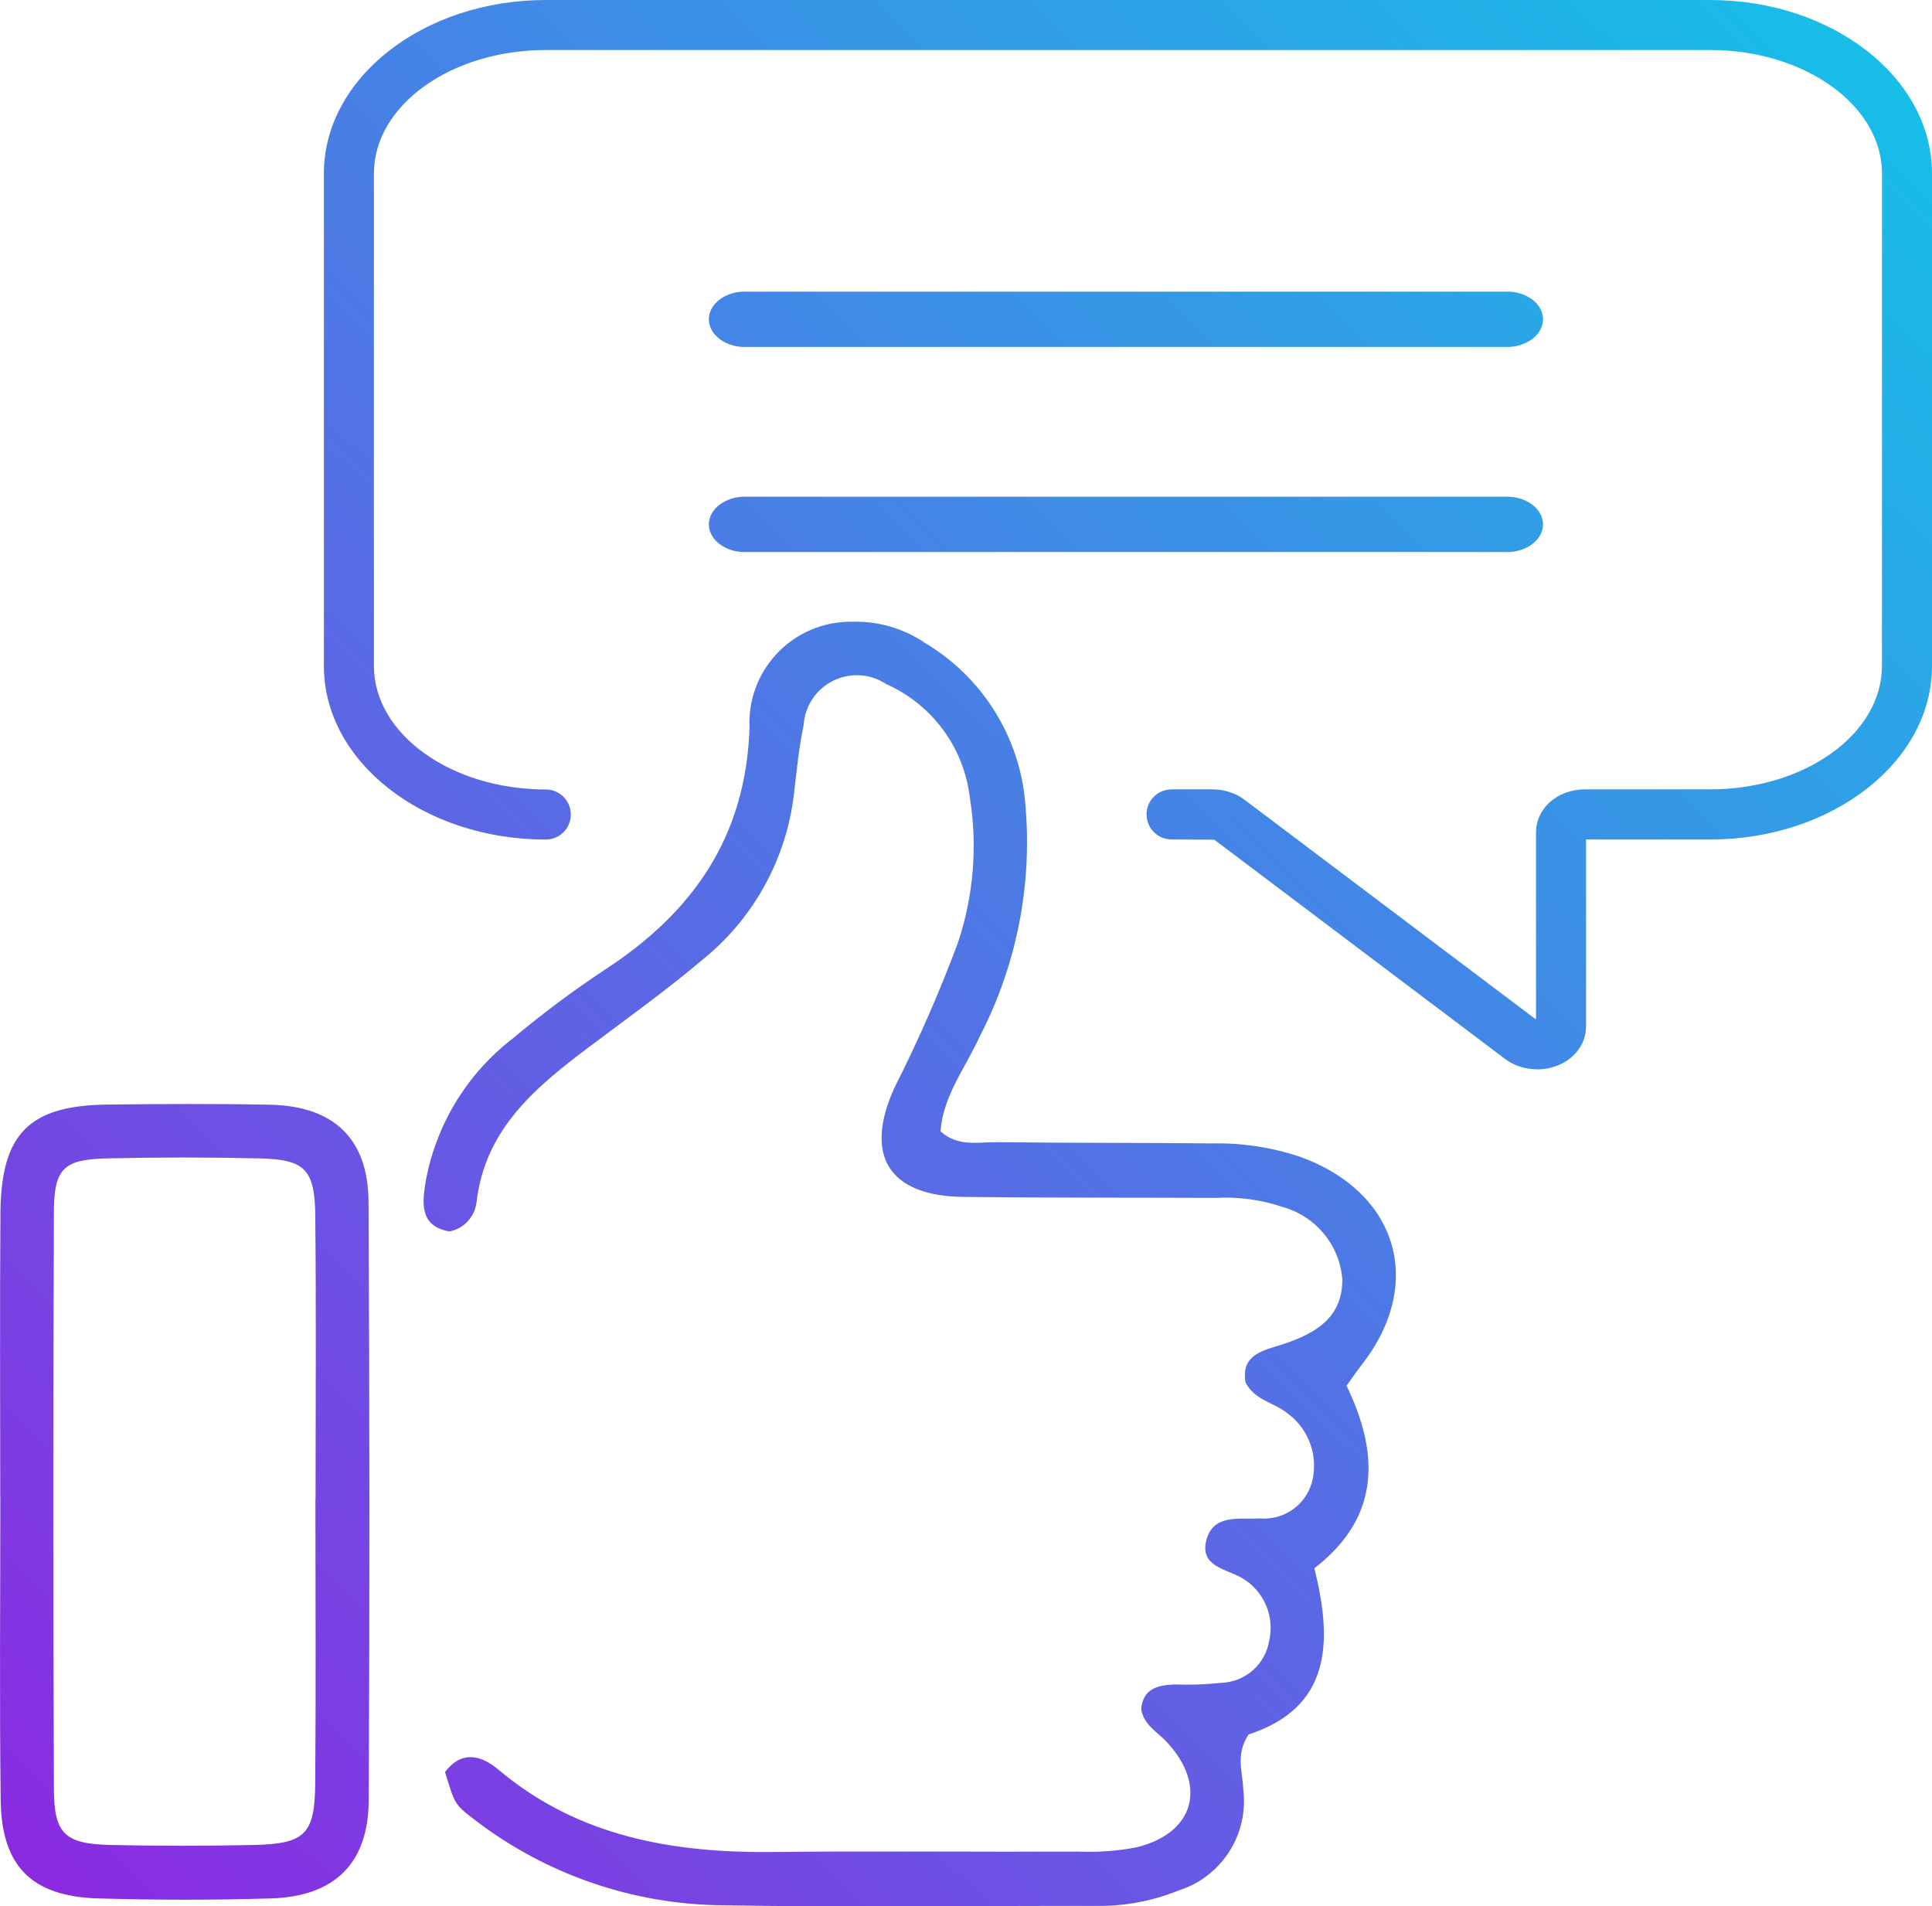<?xml version="1.0" encoding="UTF-8"?><svg id="Ebene_1" xmlns="http://www.w3.org/2000/svg" width="394.28" height="388.97" xmlns:xlink="http://www.w3.org/1999/xlink" viewBox="0 0 394.28 388.97"><defs><style>.cls-1{fill:url(#Neues_Verlaufsfeld_1-5);}.cls-1,.cls-2,.cls-3,.cls-4,.cls-5{stroke-width:0px;}.cls-2{fill:url(#Neues_Verlaufsfeld_1-3);}.cls-3{fill:url(#Neues_Verlaufsfeld_1);}.cls-4{fill:url(#Neues_Verlaufsfeld_1-4);}.cls-5{fill:url(#Neues_Verlaufsfeld_1-2);}</style><linearGradient id="Neues_Verlaufsfeld_1" x1="45.63" y1="417.88" x2="411.1" y2="45.58" gradientUnits="userSpaceOnUse"><stop offset="0" stop-color="#8a2be2"/><stop offset="1" stop-color="#18bde8"/></linearGradient><linearGradient id="Neues_Verlaufsfeld_1-2" x1="-14.28" y1="359.07" x2="351.19" y2="-13.23" xlink:href="#Neues_Verlaufsfeld_1"/><linearGradient id="Neues_Verlaufsfeld_1-3" x1="-26.47" y1="347.11" x2="339" y2="-25.2" xlink:href="#Neues_Verlaufsfeld_1"/><linearGradient id="Neues_Verlaufsfeld_1-4" x1="-37.93" y1="337.86" x2="327.54" y2="-34.45" xlink:href="#Neues_Verlaufsfeld_1"/><linearGradient id="Neues_Verlaufsfeld_1-5" x1="-17.01" y1="358.4" x2="348.46" y2="-13.91" xlink:href="#Neues_Verlaufsfeld_1"/></defs><path id="Pfad_2645" class="cls-3" d="M90.8,361.59c3.4-4.43,7.31-3.53,10.95-.47,16.33,13.74,35.66,17,56.18,16.78,20.73-.23,41.46,0,62.19-.08,3.93.16,7.86-.12,11.72-.85,11.89-2.85,14.63-12.58,6.24-21.55-1.92-2.06-4.66-3.41-5.19-6.68.36-4.14,3.34-4.91,6.8-5.02,3.21.11,6.42,0,9.61-.34,4.87-.2,8.92-3.78,9.72-8.59,1.14-5.04-1.12-10.23-5.59-12.82-3.21-1.85-8.59-2.31-7.25-7.65,1.38-5.46,6.72-4.24,10.82-4.49,4.81.45,9.27-2.54,10.68-7.16,1.5-5.31-.46-11-4.91-14.26-2.72-2.23-6.74-2.67-8.59-6.33-.87-5.28,2.86-6.33,6.83-7.54,9.18-2.8,12.85-6.74,12.94-13.36-.5-7.01-5.34-12.96-12.11-14.87-4.41-1.5-9.06-2.14-13.71-1.88-17.15-.07-34.31,0-51.46-.2-15.29-.16-20.51-8.45-14.04-22.48,4.84-9.56,9.14-19.39,12.88-29.44,3.18-9.54,4.01-19.71,2.4-29.64-1.22-10.18-7.72-18.95-17.09-23.1-5.02-3.3-11.76-1.9-15.06,3.12-1.04,1.58-1.65,3.4-1.76,5.29-.95,4.53-1.41,9.18-1.95,13.82-1.49,13.31-8.17,25.51-18.57,33.94-7.35,6.22-15.21,11.85-22.92,17.64-11,8.26-21.52,16.78-23.3,31.85-.32,3.01-2.56,5.46-5.52,6.05-5.86-1.05-5.64-5.27-4.94-9.78,2.02-11.77,8.4-22.34,17.86-29.61,6.02-5.06,12.33-9.76,18.89-14.09,17.88-11.69,28.66-27.04,29.41-49.27-.56-11.39,8.22-21.08,19.61-21.64.38-.02.77-.03,1.15-.02,5.41-.2,10.73,1.35,15.19,4.41,10.91,6.55,18.29,17.67,20.07,30.28,2.06,17.15-1.08,34.53-9.01,49.87-2.88,6.39-7.52,12.14-8.03,19.41,3.61,3.26,7.7,2.17,11.5,2.22,14.65.18,29.3.11,43.96.25,6.08-.12,12.14.8,17.91,2.73,20.03,7.24,25.57,26,12.43,42.66-.87,1.11-1.66,2.28-2.94,4.05,6.53,13.54,7.17,26.67-6.57,37.25,3.74,14.98,3.47,28.39-13.4,33.91-2.74,4.01-1.24,7.61-1.12,11.1,1.21,9.24-4.39,18.01-13.29,20.78-5.32,2.14-11.01,3.2-16.75,3.11-25.37-.05-50.76.32-76.12-.13-18.39-.14-36.23-6.3-50.8-17.53-4.02-3.08-3.95-3.17-5.91-9.61"/><path id="Pfad_2646" class="cls-5" d="M.05,305.3c0-19.27-.11-38.53.04-57.8.13-16.22,5.88-21.94,21.91-22.12,11.06-.12,22.12-.19,33.18.04,12.95.28,19.97,6.96,20.03,19.83.22,40.68.23,81.35.04,122.03-.06,12.93-6.93,19.7-19.96,20.09-11.77.35-23.54.35-35.32,0-13.49-.41-19.64-6.56-19.83-19.97-.26-20.69-.07-41.39-.07-62.08h-.02ZM64.4,305.9h0c0-19.3.14-38.6-.06-57.9-.1-9.4-2.15-11.42-11.36-11.63-10.36-.24-20.72-.24-31.09,0-8.83.2-10.86,1.99-10.89,10.85-.16,39.31-.16,78.63,0,117.94.04,9.11,2.31,11.12,11.72,11.31,9.65.21,19.3.21,28.95,0,10.59-.23,12.58-2.16,12.66-12.62.16-19.3.04-38.6.04-57.9"/><path class="cls-2" d="M313.69,218.19c-2.35,0-4.68-.72-6.53-2.11l-59.35-44.74-8.71-.05c-2.82,0-5.11-2.28-5.11-5.11s2.28-5.11,5.11-5.11h8.33c2.41,0,4.74.75,6.54,2.11l59.34,44.73s.09.04.16.05v-38.1c0-4.93,4.39-8.79,9.99-8.79h25.54c19.33,0,35.07-11.3,35.07-25.19V35.4c0-13.88-15.73-25.19-35.07-25.19H111.38c-19.34,0-35.07,11.3-35.07,25.19v100.5c0,13.88,15.73,25.19,35.07,25.19,2.82,0,5.11,2.28,5.11,5.11s-2.28,5.11-5.11,5.11c-24.97,0-45.28-15.88-45.28-35.4V35.4C66.09,15.88,86.41,0,111.38,0h237.62c24.97,0,45.28,15.88,45.28,35.4v100.5c0,19.52-20.31,35.4-45.28,35.4h-25.32v38.11c0,3.22-1.87,6.08-4.99,7.64-1.56.77-3.29,1.16-5,1.16Z"/><path id="Pfad_2688" class="cls-4" d="M151.41,70.79h156.74c4.07-.28,7.08-3.03,6.72-6.14-.32-2.73-3.15-4.9-6.72-5.14h-156.74c-4.07.28-7.08,3.03-6.72,6.14.32,2.73,3.15,4.9,6.72,5.14"/><path id="Pfad_2688-2" class="cls-1" d="M151.41,112.64h156.74c4.07-.28,7.08-3.03,6.72-6.14-.32-2.73-3.15-4.9-6.72-5.14h-156.74c-4.07.28-7.08,3.03-6.72,6.14.32,2.73,3.15,4.9,6.72,5.14"/></svg>